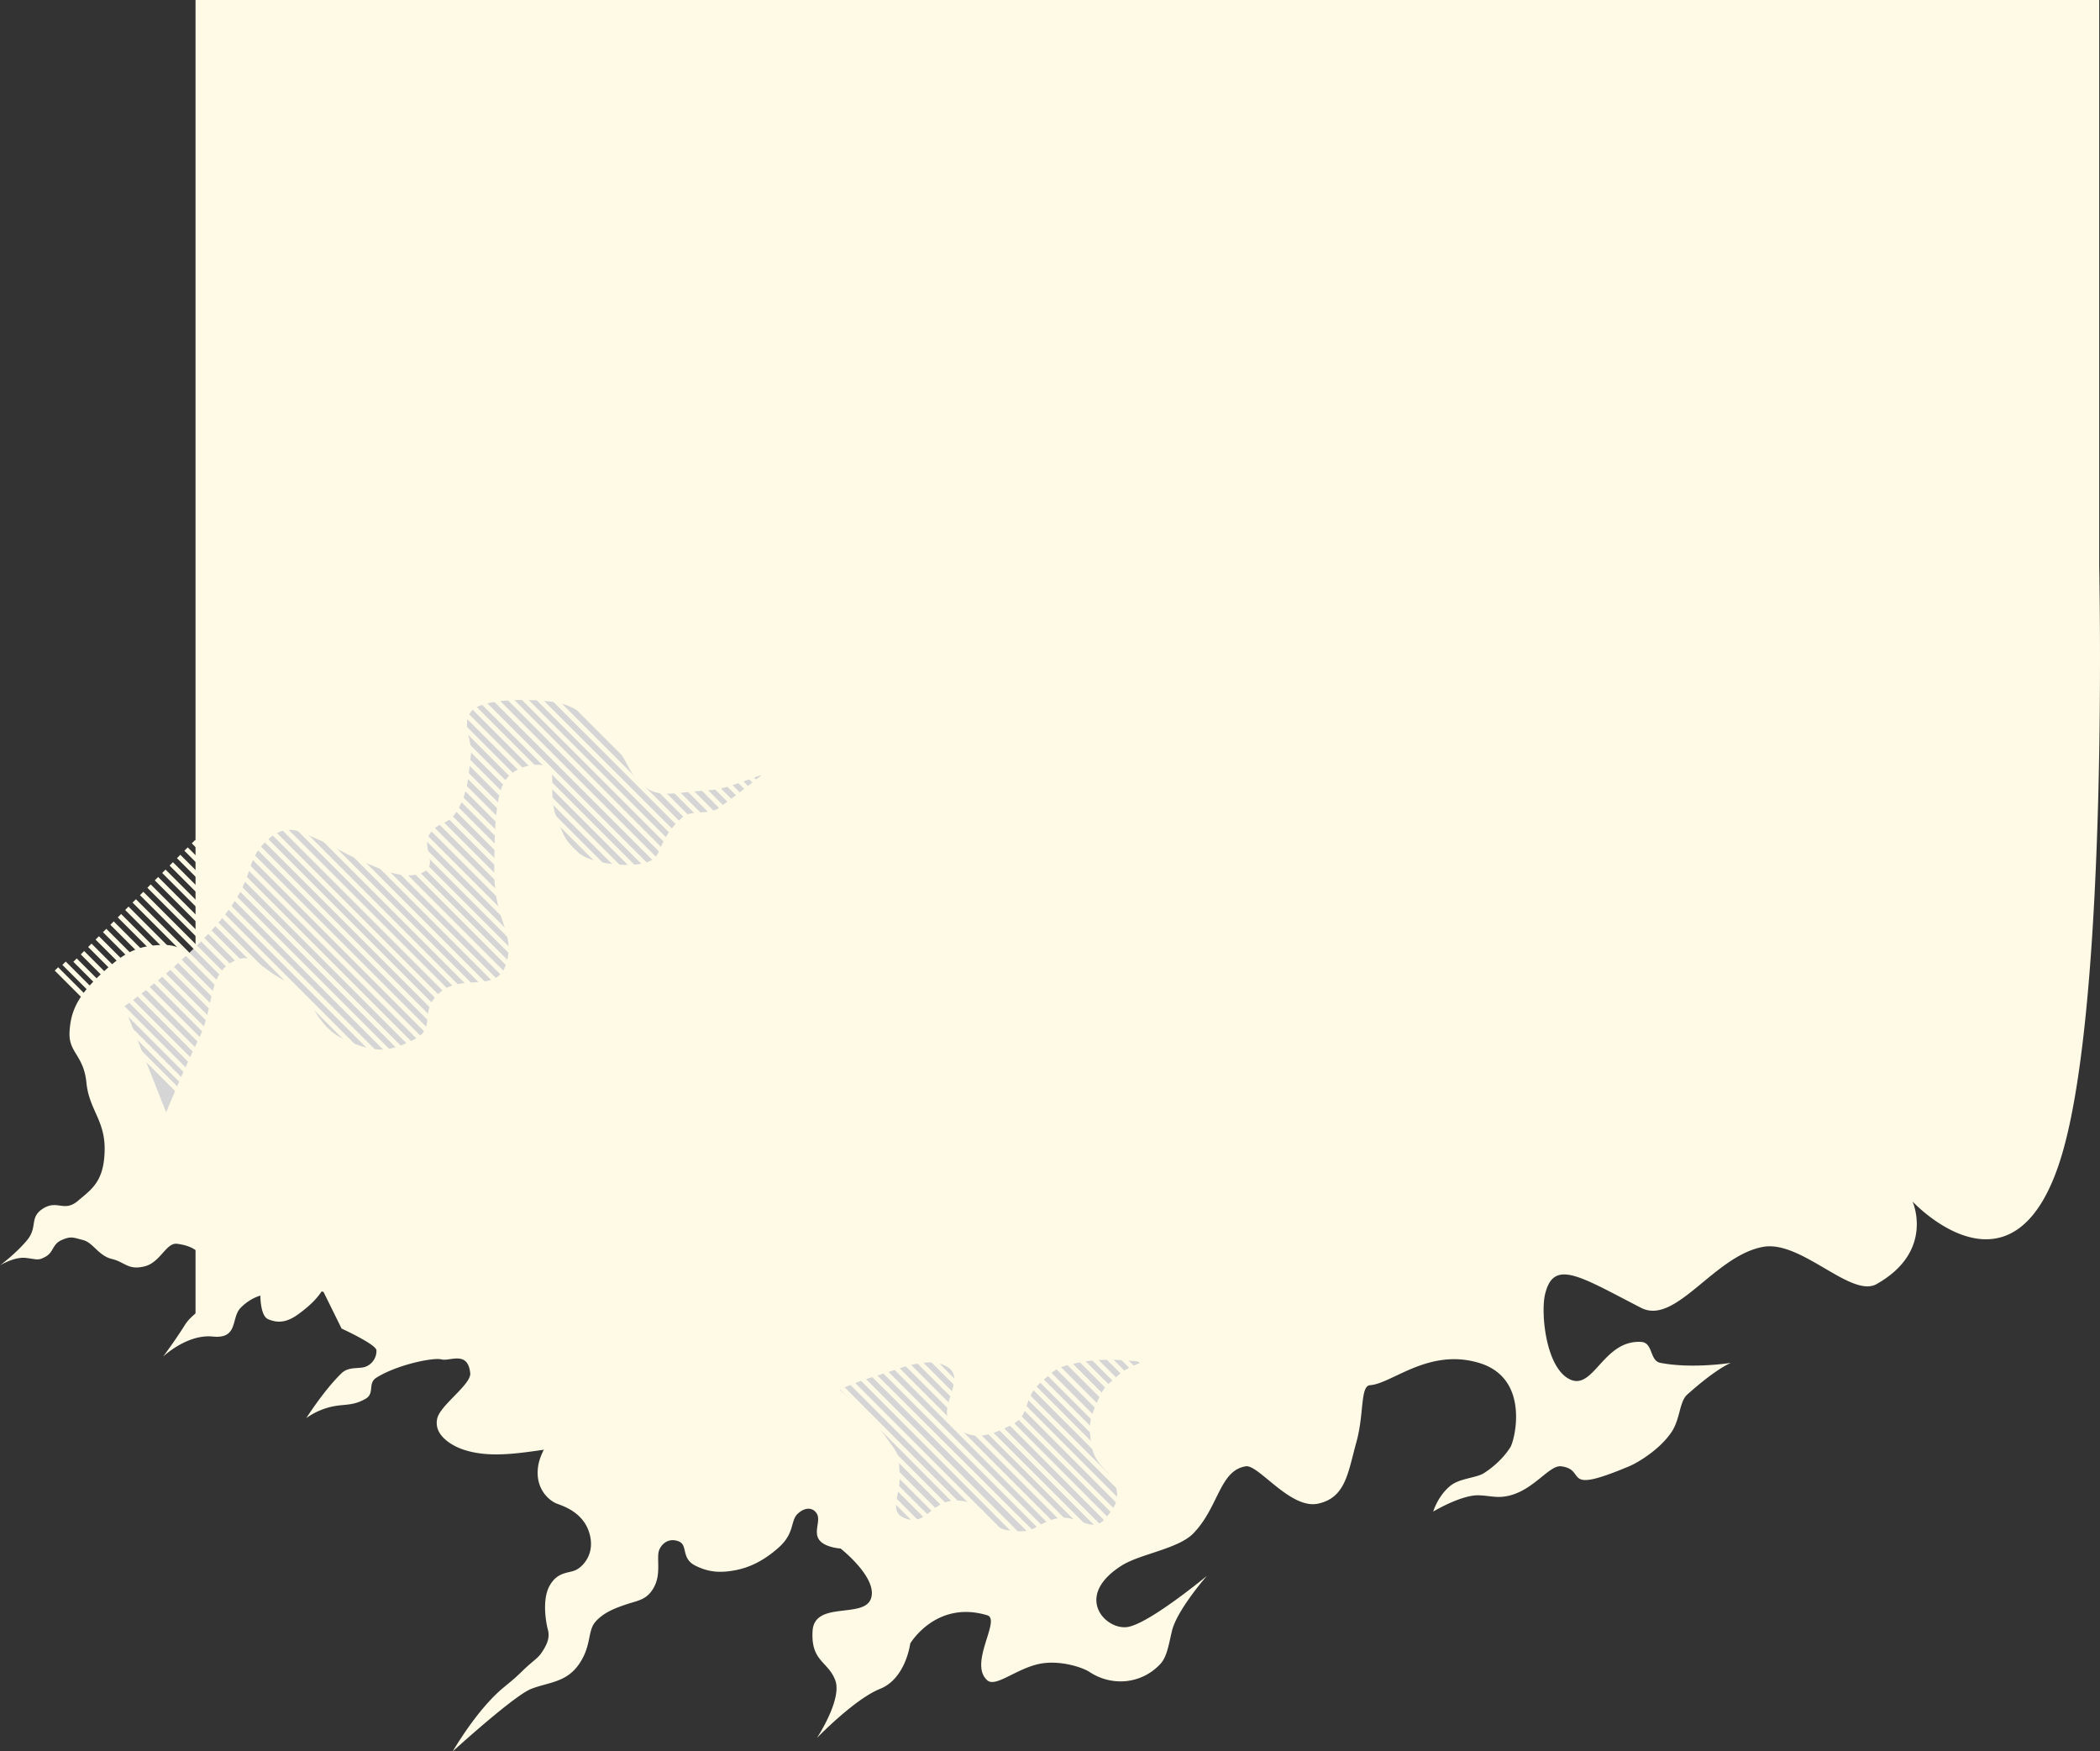 <svg xmlns="http://www.w3.org/2000/svg" width="2206.941" height="1840.142" viewBox="0 0 2206.941 1840.142">
  <rect x="0" y="0" width="2206.941" height="1840.142" fill="#333333" stroke="none"/>
  <g id="Collection_bg_bottom" data-name="Collection bg bottom" transform="translate(206.708 -5661.857)">
    <path id="Path_181" data-name="Path 181" d="M-1.223,1633.374H1999.394v608.349l-74.618,561.247S545.879,3235.44,561.688,3214.187c58.415-63.158-19.878-55.227-38.069-64.229-26.217-12.973-70.351,44.152-77.409,27.64-23.023-53.862-107.985,1.089-168.9-22.257-5.592-2.143-29.291-12.723-24.395-32.049,3.521-13.9,35.747-35.521,34.557-47.177-2.459-24.105-21.486-12.181-30.07-14.456-8.685-2.3-46.533,5.448-68.48,19.145-9.54,5.954-1.553,16.521-11.356,22.164-12.155,7-20.106,5.766-31.6,7.562a72.782,72.782,0,0,0-30.75,12.763s18.637-29.4,37.065-47.177c7.592-7.323,18.734-4.2,25.29-6.82a17.833,17.833,0,0,0,11.356-17.1c-.134-6.292-36.646-22.944-36.646-22.944l-18.953-38.417L48.5,2962.673l-49.721,66.581Z" transform="translate(0 4028.483)" fill="#fffae6"/>
    <g id="fgd">
      <path id="Path_229" data-name="Path 229" d="M1245,1731.211s-25.991-15.186-46.835-33.207-21.123-23.065-36.54-38.874-13.287-17.541-25.13-24.359-17.976-3.845-22.241-2.915-28.47,5.8-43.358-2.542-12.924-19.8-16.372-27.305-16.916-20.845-38.714-14.5-28.371,26.888-31.135,34.2-14.893,23.245-39.222,19.693-63.5-34.524-65.922-72.847,23.591-65.365,23.591-65.365,25.719-34.622,17-52.5-20.527-19.161-37.073-16.13-12.765,26.465-38.75,26.956-38.514-15.936-38.514-15.936-26.782,39.651-55.878,42.037-51.937,9.136-91.9-3.369-60.1-49.688-60.1-49.688-29.935,1.72-46.406,4.156-33.205-12.082-41.241,0,10.917,28.665,28.419,26.01,23.966,20.32,22.919,33.063-19.8,11.123-24.136,18.6.728,12.048,5.909,14.872,6.843.713,14.815-3.582,19-5.943,34.6-2.723,20.086,6.3,26.41,16.727,1.722,18.236,10.671,28.117,23.42,9.811,37.322,17.713,21.066,15.8,23.85,33.749,4.69,25.528,16.7,35.555,28.476,14.25,37.8,22.5,7.884,17.329,19.523,28.164,51.972,41.941,51.972,41.941-55.426-30.1-68.923-40.422-12.564-12.41-22.023-18.255-13.367-5.226-19.547-4.851-13.814.345-19.883-2.969-22.215-18.933-25.794-29.838.1-15.306-6.363-22.934-14.127-7.333-19.5-7.575-4.965.438-17.85,6.215-19.807-9.264-23.126-15.583-3-20.988-8.778-22.967-14.962-.36-17.814,6.452-3.034,15.892,0,24.562,7.392,9.985,16.924,12.56,24.35,15.555,32.794,28.15,14.109,32.358,12.5,47.034-5.064,25.545-15.231,37.642-27.233,13.369-34.268,13.359-15.56-1.356-19.288,9.26.668,20.06,6.571,26.123,18.874,10.96,30.475,12.047,19.073,4.27,28.307,14.269-1.786,30.058-1.786,30.058,6.43,19,23.063,26.25,20.881.266,23.649-4.06,4.607-16.772,0-25.291-14.431-15.54-18.882-26.957,2.456-20.894,9.6-26.751,20.7,1.532,26.9-3.638.516-13.19-2.1-17.04-15.237-11.883-22.246-19.214-18.148-24.182-18.148-24.182,17.749,22.5,42.5,33.182,25.605,10,41.456,21.615,15.483,16.975,15.908,21.758-4.781,10.095-10.55,10.667-12.514-1.842-20.7,0-9.008,8.658-7.132,17.953,6.482,12.847,15.438,18.438,18.334,3.852,30.8,10,21.706,15.287,31.717,29.044,8.635,23.141,5.231,31.534-24.806,8.236-24.806,8.236,2.342,10.493,12.831,20.774,32.9,2.034,30.146,29.225,21.072,52.182,21.072,52.182-18.672-13.812-32.857-22.605-17.709-23.97-32.253-26.65-31.56-1.058-40.016,7.129-11.781,15.565-13.393,27.35,19.854,17.526,23.831,34.71-4.57,20.051-7.926,34.023-17.1,19.6-19.82,30.115-4.327,12.83,0,22.643,12.624,8.291,17.308,16.61,2.768,8.954,1.428,21.133,7.85,27,7.85,27-12.67-17.1-26.586-28.55-23.771-1.879-33.185-16.824,4.271-21.97-8.031-36.516-20.183-27.22-52.388-28.078-42.932,16.278-71.811,19.148-31.393,18.671-52.639,17.747-37.98-7.942-60.979-32.607-30.667-38.251-31.018-66.05,21.2-31.913,27.959-46.259,3.606-27.376-4.631-35.444-26.916-2.483-26.916-2.483,7.514,3.962,10.127,11.006c2.129,5.736-.149,14.45-6.54,17.165-13.6,5.775-22.841-9.988-32.973-7.523s-16.006,11.627-16.006,11.627l-37.949-313.1,37.949,41.742s36.351,12.544,52.967,33.42,21.22,34.872,19.3,58.751-25.095,32.325-25.095,32.325,8.049,11.888,17.968,7.62,26.187-8.333,43.365-2.161c13.44,6.912,9.549,17.89,13.064,21.234,7.792,7.411,14.941,4.911,14.941,4.911s-13.75-23.93-5.887-37.321,24.367-37.419,21.018-57.293-18.315-20.8-32.53-23.471-28.148-6.128-43.539-24.062-25.837-53.42-13.916-70,45.281-.839,53.831-13.206-7.4-23.757-13.487-39.062-7.756-23.442-7.756-23.442a93.1,93.1,0,0,0,16.9,28c12.138,13.942,27.845,18.57,34.892,28.276s.581,21.359,5.609,20.535,18.042-9.726,15.655-25.521-23.673-35.446-29.665-41.566-14.849-9.873-23.881-33.436-6.216-54.47-12.624-63.208-9.985-18.865-24.979-22.15-27.111,4.8-38.641,0-20.617-21.367-20.617-21.367-7.283,15.054-3.843,37.628,19.647,30.777,21.7,51.446-12.76,22-10.94,39.339,11.267,11.078,19.854,26.466A279.024,279.024,0,0,0,408.3,1630.11s-16.937-21.737-28.474-26.486-23.234-7.177-29.543-26.165c-3.187-9.589,1.967-25.16,1.9-35.478-.062-9.614-3.771-31.157-11.893-40.745s-77.525-55.071-87.012-193.16c-1.706-24.838,11.7-82.324,45.084-124.088,31.69-39.65,83.269-63.572,87.852-88.9,17.194-95-27.469-28.232-75.456-119.773-15.98-30.483-71.857-56.908-75.969-94.539-8.172-74.785,48.39-158.387,48.39-158.387S119.255,704.064,83.539,611.772C-4.388,384.567.037.864.037.864S450.368-9.258,617.157,39.782s50.036,157.24,50.036,157.24,52.144-23.7,86.792,37.76c15.072,26.733-46.255,79.106-39.111,119.157,9.187,51.507,82.821,91.881,64.084,128.325-33.163,64.5-52.163,92.121-13.893,101.013,19.284,4.48,76.5-.671,88.918-25.924s-41.519-35.171-39.234-75.089c.733-12.809,19.758-8.739,21.992-20.218,6.55-33.646,0-74.3,0-74.3s4.884,14.137,33.21,45.908c7.691,8.627,25.44,7.259,39.453,16.6,17.719,11.813,31.691,34.3,36.047,44.629,30.643,72.955,3.455,43.277,0,71.463-1.476,12.041,23.675,27.882,30.465,53.2,3.582,13.359.491,20,0,33.217-.684,18.4,17.1,48,17.1,48s-17.12-5.118-27.62-18.756c-7.394-9.6-7.759-26.88-12.9-34.775-11.177-17.181-23.245-25.067-27.211-27.689-6.241-3.3-31.67-9.842-54.438-2.641-14.463,4.574-27.921,15-34.106,35.858-15.7,52.946,21.822,91.119,23.494,114.376.751,10.443,30.081,6.056,59.888,14.354,31.941,8.892,58.218,11.138,64.55,40.2s-41.322,62.649-39.222,76.033c4.326,27.567,42.768,28.35,70.357,54.975,16.441,15.867,21.617,55.927,33.862,75.348,32.4,51.378,68.478,16.846,64.583-6.3s-53.739-83.205-53.739-83.205,35.949,31.588,57.955,36.781c15.474,3.652,27.4,5.3,34.888,12.4,21.992,20.826,22.85,52.117,8.267,74.047-5.249,7.894-13.292,33.072-8.267,54.385,5.676,24.076,24.567,44.571,16.89,53.262-17.624,19.954-63.814-14.856-68.289,0-16.214,53.827,29.645,80.939,29.645,80.939s36.794,4.553,47.645,31.658,51.619,66.38,51.619,66.38-40.559-26.795-60.62-19.253-19.674,25.759-51.778,23.843-12.5-54.037-34.159-61.4-52.479,31.944-52.479,31.944-.995,17.064-9.459,22.752-19.818-1.977-26.945,2.115-7.278,12.745,0,20.348,20.134,2.977,34.951,19.433,21.642,31.858,24.321,46.394,2.51,27.105-5.029,41.881-21.285,7.506-25.209,16.9.775,17.239,8.546,20.679,24.144-2.112,38.42,5.1,14.846,16.872,18.876,29.015,8.84,24.757,18.628,33.155,25.049,3.777,44.426,17.176,18.86,31.971,25.892,50.125,65.75,82.613,65.75,82.613" transform="translate(2000.234 6257) rotate(90)" fill="#fffae6"/>
      <g id="Group_47" data-name="Group 47" transform="translate(1123.703 -4817.814)">
        <path id="Path_344" data-name="Path 344" d="M22206.061,776.73c21.977,6.567,26.711-23.664,57.889-19.018s22.641,27.916,50.246,31.126,22.572-4.854,46.172-12.108,39.043,16.4,53.264,0,14.445-22.5,11.549-35.539-22.1-19.9-25.529-41.768-1.893-27.561,5.992-45.857,10.193-16.7,21.52-27.326,26.732-14.436,26.732-14.436-37.766-5.582-64.916,0-24.99,5.637-43.686,22.329-8.365,33.331-31.1,44.442-39.518,16.693-59.832,0,14.795-48.157-5.4-61.241-50.879,1.632-75.375,8.906-38.631,14.659-38.631,14.659,31.967,26.414,47.746,48.392,13.682,16.481,15.375,39.519S22184.084,770.162,22206.061,776.73Z" transform="translate(-22583 11298.984)" fill="#d5d5d5"/>
        <line id="Line_357" data-name="Line 357" x1="74" y1="74" transform="translate(-411.5 12018.484)" fill="none" stroke="#fffae6" stroke-width="5"/>
        <line id="Line_358" data-name="Line 358" x1="65" y1="65" transform="translate(-415.5 12030.484)" fill="none" stroke="#fffae6" stroke-width="5"/>
        <line id="Line_359" data-name="Line 359" x1="153.203" y1="153.698" transform="translate(-459.703 11923.785)" fill="none" stroke="#fffae6" stroke-width="5"/>
        <line id="Line_360" data-name="Line 360" x1="83" y1="83" transform="translate(-397.5 12001.484)" fill="none" stroke="#fffae6" stroke-width="5"/>
        <line id="Line_361" data-name="Line 361" x1="77" y1="77" transform="translate(-404.5 12010.484)" fill="none" stroke="#fffae6" stroke-width="5"/>
        <line id="Line_362" data-name="Line 362" x1="223.867" y1="223.033" transform="translate(-436.367 11900.451)" fill="none" stroke="#fffae6" stroke-width="5"/>
        <line id="Line_363" data-name="Line 363" x1="193.646" y1="194.255" transform="translate(-444.146 11908.229)" fill="none" stroke="#fffae6" stroke-width="5"/>
        <line id="Line_364" data-name="Line 364" x1="180.424" y1="180.477" transform="translate(-451.924 11916.008)" fill="none" stroke="#fffae6" stroke-width="5"/>
        <line id="Line_365" data-name="Line 365" y1="332.118" transform="translate(-413.033 11877.117) rotate(-45)" fill="none" stroke="#fffae6" stroke-width="5"/>
        <line id="Line_366" data-name="Line 366" y1="332.118" transform="translate(-420.812 11884.895) rotate(-45)" fill="none" stroke="#fffae6" stroke-width="5"/>
        <line id="Line_367" data-name="Line 367" y1="332.118" transform="translate(-428.59 11892.674) rotate(-45)" fill="none" stroke="#fffae6" stroke-width="5"/>
        <line id="Line_368" data-name="Line 368" x1="140.644" y1="141.141" transform="translate(-295.5 11947.484)" fill="none" stroke="#fffae6" stroke-width="5"/>
        <line id="Line_369" data-name="Line 369" x1="198.867" y1="198.919" transform="translate(-361.5 11897.484)" fill="none" stroke="#fffae6" stroke-width="5"/>
        <line id="Line_370" data-name="Line 370" x1="213.087" y1="212.697" transform="translate(-383.5 11891.484)" fill="none" stroke="#fffae6" stroke-width="5"/>
        <line id="Line_371" data-name="Line 371" x1="148.978" y1="148.806" transform="translate(-280.5 11916.484)" fill="none" stroke="#fffae6" stroke-width="5"/>
        <line id="Line_372" data-name="Line 372" x1="148.201" y1="148.585" transform="translate(-287.5 11924.484)" fill="none" stroke="#fffae6" stroke-width="5"/>
        <line id="Line_373" data-name="Line 373" x1="141.423" y1="141.363" transform="translate(-288.5 11939.484)" fill="none" stroke="#fffae6" stroke-width="5"/>
        <line id="Line_374" data-name="Line 374" x1="126" y1="126" transform="translate(-284.5 11866.484)" fill="none" stroke="#fffae6" stroke-width="5"/>
        <line id="Line_375" data-name="Line 375" x1="150" y1="150" transform="translate(-281.5 11884.484)" fill="none" stroke="#fffae6" stroke-width="5"/>
        <line id="Line_376" data-name="Line 376" x1="148.757" y1="149.028" transform="translate(-272.5 11908.484)" fill="none" stroke="#fffae6" stroke-width="5"/>
        <line id="Line_377" data-name="Line 377" x1="110" y1="110" transform="translate(-265.5 11837.484)" fill="none" stroke="#fffae6" stroke-width="5"/>
        <line id="Line_378" data-name="Line 378" x1="102" y1="102" transform="translate(-256.5 11862.484)" fill="none" stroke="#fffae6" stroke-width="5"/>
        <line id="Line_379" data-name="Line 379" x1="92" y1="92" transform="translate(-250.5 11884.484)" fill="none" stroke="#fffae6" stroke-width="5"/>
        <line id="Line_380" data-name="Line 380" x1="69" y1="69" transform="translate(-170.5 11886.484)" fill="none" stroke="#fffae6" stroke-width="5"/>
        <line id="Line_381" data-name="Line 381" x1="58" y1="58" transform="translate(-189.5 11882.484)" fill="none" stroke="#fffae6" stroke-width="5"/>
        <line id="Line_382" data-name="Line 382" x1="102" y1="102" transform="translate(-238.5 11849.484)" fill="none" stroke="#fffae6" stroke-width="5"/>
        <line id="Line_383" data-name="Line 383" x1="57" y1="57" transform="translate(-158.5 11882.484)" fill="none" stroke="#fffae6" stroke-width="5"/>
      </g>
      <g id="Group_46" data-name="Group 46" transform="translate(46.772 -149.776)">
        <path id="Path_342" data-name="Path 342" d="M-2645.943,9425.6s62.943-44.754,101.282-90.758,23.743-58.574,46.779-81.889,39.68-9.332,55.3-2.99,24.387,13.32,47.421,23.369,44.818,19.539,62.7,11.6-1.689-25.663,7.377-40.259,20.214-7.575,31.064-28.21,9.993-38.815,12.339-54.327-10.2-31.67,0-46.02,62.509-14.423,89.891-9.934,47.945,29.243,61,44.492,15.531,30.29,27.668,40.524,17.918,13.093,49.348,9.117c13.043-1.649,26.311-1,39.948-5.07,18.612-5.548,38.788-13.506,38.788-13.506s-20.912,17.052-46.158,35.417c-9.849,7.165-29.752,1.905-37.874,9.394-28.5,26.274-19.538,39.412-35.319,46.692s-60.853,3.348-74.4-9.468-13.874-13.783-23-37.225,1.1-48.559-9.859-53.107-32.009-.548-42.747,13.1-12.646,47.333-12.646,98.39,22.434,63.4,12.646,95.521-44.888,9.938-69.174,29.933-2.828,37.535-27.969,50.047-39.118,15.24-72.594,0-31.157-45.721-61.309-60.961-36.5-34.259-59.621-19.019-16.1,45.646-32.877,79.979-33.912,76.377-33.912,76.377Z" transform="translate(2523 -2556.5)" fill="#d5d5d5"/>
        <line id="Line_296" data-name="Line 296" y1="526.569" transform="translate(-159.07 6804.826) rotate(-45)" fill="none" stroke="#fffae6" stroke-width="5"/>
        <line id="Line_297" data-name="Line 297" y1="526.569" transform="translate(-166.848 6812.604) rotate(-45)" fill="none" stroke="#fffae6" stroke-width="5"/>
        <line id="Line_298" data-name="Line 298" y1="526.569" transform="translate(-174.626 6820.383) rotate(-45)" fill="none" stroke="#fffae6" stroke-width="5"/>
        <line id="Line_299" data-name="Line 299" y1="526.569" transform="translate(-135.736 6781.492) rotate(-45)" fill="none" stroke="#fffae6" stroke-width="5"/>
        <line id="Line_300" data-name="Line 300" y1="526.569" transform="translate(-143.514 6789.271) rotate(-45)" fill="none" stroke="#fffae6" stroke-width="5"/>
        <line id="Line_301" data-name="Line 301" y1="526.569" transform="translate(-151.292 6797.049) rotate(-45)" fill="none" stroke="#fffae6" stroke-width="5"/>
        <line id="Line_302" data-name="Line 302" y1="526.569" transform="translate(-112.401 6758.157) rotate(-45)" fill="none" stroke="#fffae6" stroke-width="5"/>
        <line id="Line_303" data-name="Line 303" y1="526.569" transform="translate(-120.179 6765.936) rotate(-45)" fill="none" stroke="#fffae6" stroke-width="5"/>
        <line id="Line_304" data-name="Line 304" y1="526.569" transform="translate(-127.958 6773.714) rotate(-45)" fill="none" stroke="#fffae6" stroke-width="5"/>
        <line id="Line_305" data-name="Line 305" y1="526.569" transform="translate(-89.066 6734.823) rotate(-45)" fill="none" stroke="#fffae6" stroke-width="5"/>
        <line id="Line_306" data-name="Line 306" y1="526.569" transform="translate(-96.845 6742.602) rotate(-45)" fill="none" stroke="#fffae6" stroke-width="5"/>
        <line id="Line_307" data-name="Line 307" y1="526.569" transform="translate(-104.623 6750.379) rotate(-45)" fill="none" stroke="#fffae6" stroke-width="5"/>
        <line id="Line_308" data-name="Line 308" y1="526.569" transform="translate(-65.732 6711.488) rotate(-45)" fill="none" stroke="#fffae6" stroke-width="5"/>
        <line id="Line_309" data-name="Line 309" y1="526.569" transform="translate(-73.51 6719.267) rotate(-45)" fill="none" stroke="#fffae6" stroke-width="5"/>
        <line id="Line_310" data-name="Line 310" y1="526.569" transform="translate(-81.289 6727.045) rotate(-45)" fill="none" stroke="#fffae6" stroke-width="5"/>
        <line id="Line_311" data-name="Line 311" y1="526.569" transform="translate(-42.397 6688.154) rotate(-45)" fill="none" stroke="#fffae6" stroke-width="5"/>
        <line id="Line_312" data-name="Line 312" y1="526.569" transform="translate(-50.176 6695.933) rotate(-45)" fill="none" stroke="#fffae6" stroke-width="5"/>
        <line id="Line_313" data-name="Line 313" y1="526.569" transform="translate(-57.954 6703.71) rotate(-45)" fill="none" stroke="#fffae6" stroke-width="5"/>
        <line id="Line_314" data-name="Line 314" y1="526.569" transform="translate(-19.063 6664.819) rotate(-45)" fill="none" stroke="#fffae6" stroke-width="5"/>
        <line id="Line_315" data-name="Line 315" y1="526.569" transform="translate(-26.842 6672.598) rotate(-45)" fill="none" stroke="#fffae6" stroke-width="5"/>
        <line id="Line_316" data-name="Line 316" y1="526.569" transform="translate(-34.619 6680.376) rotate(-45)" fill="none" stroke="#fffae6" stroke-width="5"/>
        <line id="Line_317" data-name="Line 317" y1="526.569" transform="translate(4.271 6641.485) rotate(-45)" fill="none" stroke="#fffae6" stroke-width="5"/>
        <line id="Line_318" data-name="Line 318" y1="526.569" transform="translate(-3.507 6649.263) rotate(-45)" fill="none" stroke="#fffae6" stroke-width="5"/>
        <line id="Line_319" data-name="Line 319" y1="526.569" transform="translate(-11.285 6657.041) rotate(-45)" fill="none" stroke="#fffae6" stroke-width="5"/>
        <line id="Line_320" data-name="Line 320" y1="526.569" transform="translate(27.605 6618.15) rotate(-45)" fill="none" stroke="#fffae6" stroke-width="5"/>
        <line id="Line_321" data-name="Line 321" y1="526.569" transform="translate(19.828 6625.929) rotate(-45)" fill="none" stroke="#fffae6" stroke-width="5"/>
        <line id="Line_322" data-name="Line 322" y1="526.569" transform="translate(12.05 6633.707) rotate(-45)" fill="none" stroke="#fffae6" stroke-width="5"/>
        <line id="Line_323" data-name="Line 323" y1="526.569" transform="translate(50.94 6594.815) rotate(-45)" fill="none" stroke="#fffae6" stroke-width="5"/>
        <line id="Line_324" data-name="Line 324" y1="526.569" transform="translate(43.162 6602.594) rotate(-45)" fill="none" stroke="#fffae6" stroke-width="5"/>
        <line id="Line_325" data-name="Line 325" y1="526.569" transform="translate(35.385 6610.372) rotate(-45)" fill="none" stroke="#fffae6" stroke-width="5"/>
        <line id="Line_326" data-name="Line 326" y1="526.569" transform="translate(74.275 6571.481) rotate(-45)" fill="none" stroke="#fffae6" stroke-width="5"/>
        <line id="Line_327" data-name="Line 327" y1="526.569" transform="translate(66.497 6579.26) rotate(-45)" fill="none" stroke="#fffae6" stroke-width="5"/>
        <line id="Line_328" data-name="Line 328" y1="526.569" transform="translate(58.719 6587.038) rotate(-45)" fill="none" stroke="#fffae6" stroke-width="5"/>
        <line id="Line_329" data-name="Line 329" y1="526.569" transform="translate(97.609 6548.146) rotate(-45)" fill="none" stroke="#fffae6" stroke-width="5"/>
        <line id="Line_330" data-name="Line 330" y1="526.569" transform="translate(89.832 6555.925) rotate(-45)" fill="none" stroke="#fffae6" stroke-width="5"/>
        <line id="Line_331" data-name="Line 331" y1="526.569" transform="translate(82.053 6563.703) rotate(-45)" fill="none" stroke="#fffae6" stroke-width="5"/>
        <line id="Line_332" data-name="Line 332" y1="526.569" transform="translate(120.944 6524.813) rotate(-45)" fill="none" stroke="#fffae6" stroke-width="5"/>
        <line id="Line_333" data-name="Line 333" y1="526.569" transform="translate(113.166 6532.591) rotate(-45)" fill="none" stroke="#fffae6" stroke-width="5"/>
        <line id="Line_334" data-name="Line 334" y1="526.569" transform="translate(105.388 6540.369) rotate(-45)" fill="none" stroke="#fffae6" stroke-width="5"/>
        <line id="Line_335" data-name="Line 335" y1="526.569" transform="translate(144.279 6501.478) rotate(-45)" fill="none" stroke="#fffae6" stroke-width="5"/>
        <line id="Line_336" data-name="Line 336" y1="526.569" transform="translate(136.5 6509.256) rotate(-45)" fill="none" stroke="#fffae6" stroke-width="5"/>
        <line id="Line_337" data-name="Line 337" y1="526.569" transform="translate(128.723 6517.034) rotate(-45)" fill="none" stroke="#fffae6" stroke-width="5"/>
        <line id="Line_338" data-name="Line 338" x1="365.454" y1="365.484" transform="translate(174.5 6485)" fill="none" stroke="#fffae6" stroke-width="5"/>
        <line id="Line_339" data-name="Line 339" y1="526.569" transform="translate(159.835 6485.922) rotate(-45)" fill="none" stroke="#fffae6" stroke-width="5"/>
        <line id="Line_340" data-name="Line 340" y1="526.569" transform="translate(152.057 6493.699) rotate(-45)" fill="none" stroke="#fffae6" stroke-width="5"/>
        <line id="Line_341" data-name="Line 341" x1="350.788" y1="351.149" transform="translate(212.5 6476)" fill="none" stroke="#fffae6" stroke-width="5"/>
        <line id="Line_342" data-name="Line 342" x1="350.01" y1="349.928" transform="translate(205.5 6485)" fill="none" stroke="#fffae6" stroke-width="5"/>
        <line id="Line_343" data-name="Line 343" x1="357.232" y1="356.706" transform="translate(190.5 6486)" fill="none" stroke="#fffae6" stroke-width="5"/>
        <line id="Line_344" data-name="Line 344" x1="341.123" y1="340.815" transform="translate(245.5 6463)" fill="none" stroke="#fffae6" stroke-width="5"/>
        <line id="Line_345" data-name="Line 345" x1="350.345" y1="349.593" transform="translate(228.5 6462)" fill="none" stroke="#fffae6" stroke-width="5"/>
        <line id="Line_346" data-name="Line 346" x1="353.567" y1="353.371" transform="translate(217.5 6466)" fill="none" stroke="#fffae6" stroke-width="5"/>
        <line id="Line_347" data-name="Line 347" x1="341.457" y1="341.48" transform="translate(268.5 6439)" fill="none" stroke="#fffae6" stroke-width="5"/>
        <line id="Line_348" data-name="Line 348" x1="350.679" y1="350.259" transform="translate(251.5 6438)" fill="none" stroke="#fffae6" stroke-width="5"/>
        <line id="Line_349" data-name="Line 349" x1="348.901" y1="349.037" transform="translate(245.5 6447)" fill="none" stroke="#fffae6" stroke-width="5"/>
        <line id="Line_350" data-name="Line 350" x1="317.792" y1="318.145" transform="translate(315.5 6439)" fill="none" stroke="#fffae6" stroke-width="5"/>
        <line id="Line_351" data-name="Line 351" x1="340.014" y1="339.924" transform="translate(285.5 6425)" fill="none" stroke="#fffae6" stroke-width="5"/>
        <line id="Line_352" data-name="Line 352" x1="334.236" y1="334.702" transform="translate(283.5 6438)" fill="none" stroke="#fffae6" stroke-width="5"/>
        <path id="Path_343" data-name="Path 343" d="M0,383.927V0" transform="translate(385.149 6462.334) rotate(-45)" fill="none" stroke="#fffae6" stroke-width="5"/>
        <line id="Line_353" data-name="Line 353" x1="279.349" y1="278.59" transform="translate(369.5 6463)" fill="none" stroke="#fffae6" stroke-width="5"/>
        <line id="Line_354" data-name="Line 354" x1="311.57" y1="311.368" transform="translate(329.5 6438)" fill="none" stroke="#fffae6" stroke-width="5"/>
        <line id="Line_355" data-name="Line 355" y1="526.569" transform="translate(-186.171 6823.656) rotate(-45)" fill="none" stroke="#fffae6" stroke-width="5"/>
        <line id="Line_356" data-name="Line 356" y1="526.569" transform="translate(-194.171 6829.656) rotate(-45)" fill="none" stroke="#fffae6" stroke-width="5"/>
      </g>
    </g>
  </g>
</svg>
